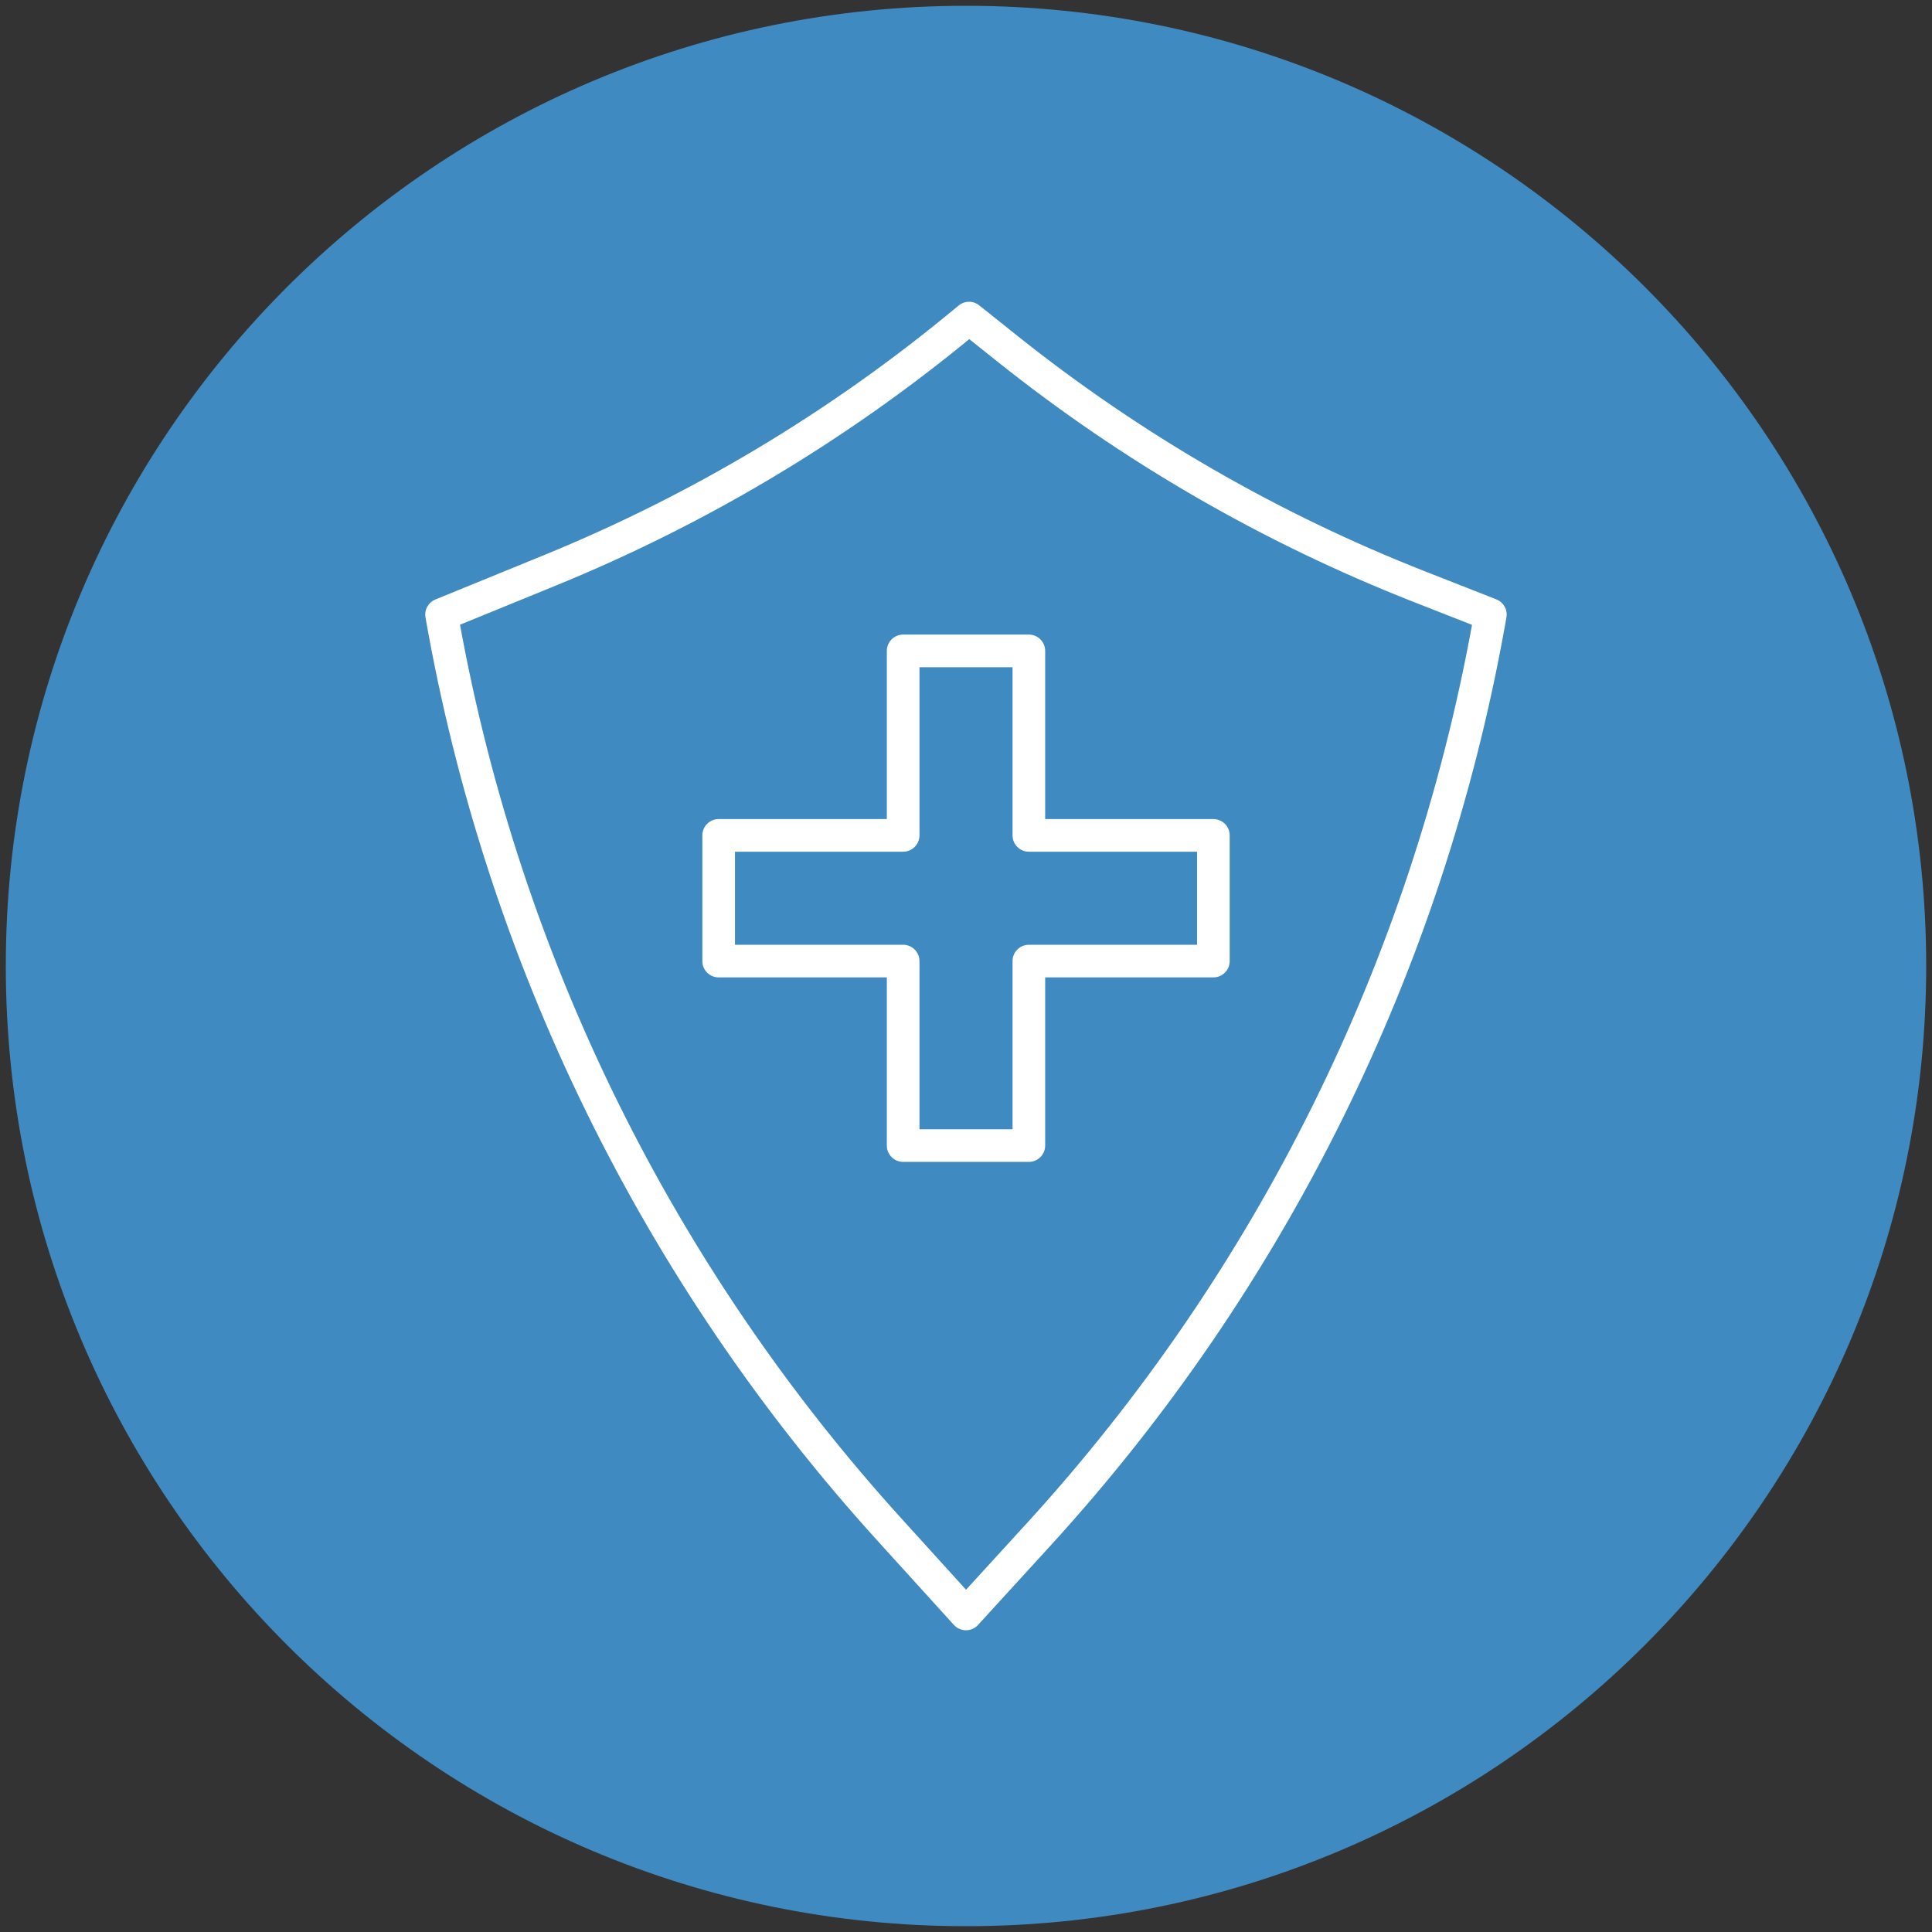<svg width="100" height="100" viewBox="0 0 100 100" fill="none" xmlns="http://www.w3.org/2000/svg">
<rect x="0" y="0" width="100" height="100" fill="#333333" stroke="none"/>
<g clip-path="url(#clip0_2256_15855)">
<path d="M50 99.7C77.448 99.7 99.7 77.448 99.7 50C99.7 22.551 77.448 0.3 50 0.3C22.551 0.3 0.3 22.551 0.3 50C0.3 77.448 22.551 99.7 50 99.7Z" fill="#3F8AC0"/>
<path d="M62.804 42.395H54.098V33.691C54.098 33.224 53.72 32.846 53.253 32.846H46.747C46.281 32.846 45.902 33.224 45.902 33.691V42.395H37.198C36.732 42.395 36.353 42.773 36.353 43.239V49.746C36.353 50.212 36.732 50.59 37.198 50.59H45.902V59.294C45.902 59.761 46.281 60.139 46.747 60.139H53.253C53.72 60.139 54.098 59.761 54.098 59.294V50.59H62.804C63.271 50.59 63.649 50.212 63.649 49.746V43.239C63.649 42.773 63.271 42.395 62.804 42.395ZM61.959 48.901H53.253C52.787 48.901 52.409 49.279 52.409 49.746V58.45H47.592V49.746C47.592 49.279 47.214 48.901 46.747 48.901H38.043V44.084H46.747C47.214 44.084 47.592 43.706 47.592 43.239V34.535H52.409V43.239C52.409 43.706 52.787 44.084 53.253 44.084H61.959V48.901Z" fill="white"/>
<path d="M77.453 31.024L73.75 29.57C66.139 26.578 59.039 22.475 52.648 17.373L50.683 15.804C50.371 15.554 49.926 15.558 49.618 15.814L49.341 16.043C42.952 21.33 35.82 25.602 28.145 28.738L22.535 31.03C22.168 31.181 21.954 31.567 22.023 31.957C25.148 49.799 33.234 66.32 45.407 79.736L49.373 84.105C49.534 84.281 49.76 84.382 49.998 84.382C50.236 84.382 50.463 84.283 50.622 84.107L54.343 80.036C66.529 66.707 74.668 50.265 77.877 32.494L77.972 31.961C78.045 31.563 77.825 31.171 77.451 31.024H77.453ZM53.097 78.897L50.002 82.284L46.661 78.601C34.855 65.59 26.963 49.606 23.81 32.335L28.787 30.302C36.52 27.142 43.712 22.853 50.169 17.553L51.596 18.692C58.12 23.901 65.365 28.09 73.135 31.143L76.191 32.343C73.018 49.744 65.037 65.839 53.099 78.897H53.097Z" fill="white"/>
</g>
<defs>
<clipPath id="clip0_2256_15855">
<rect width="100" height="100" fill="white"/>
</clipPath>
</defs>
</svg>
